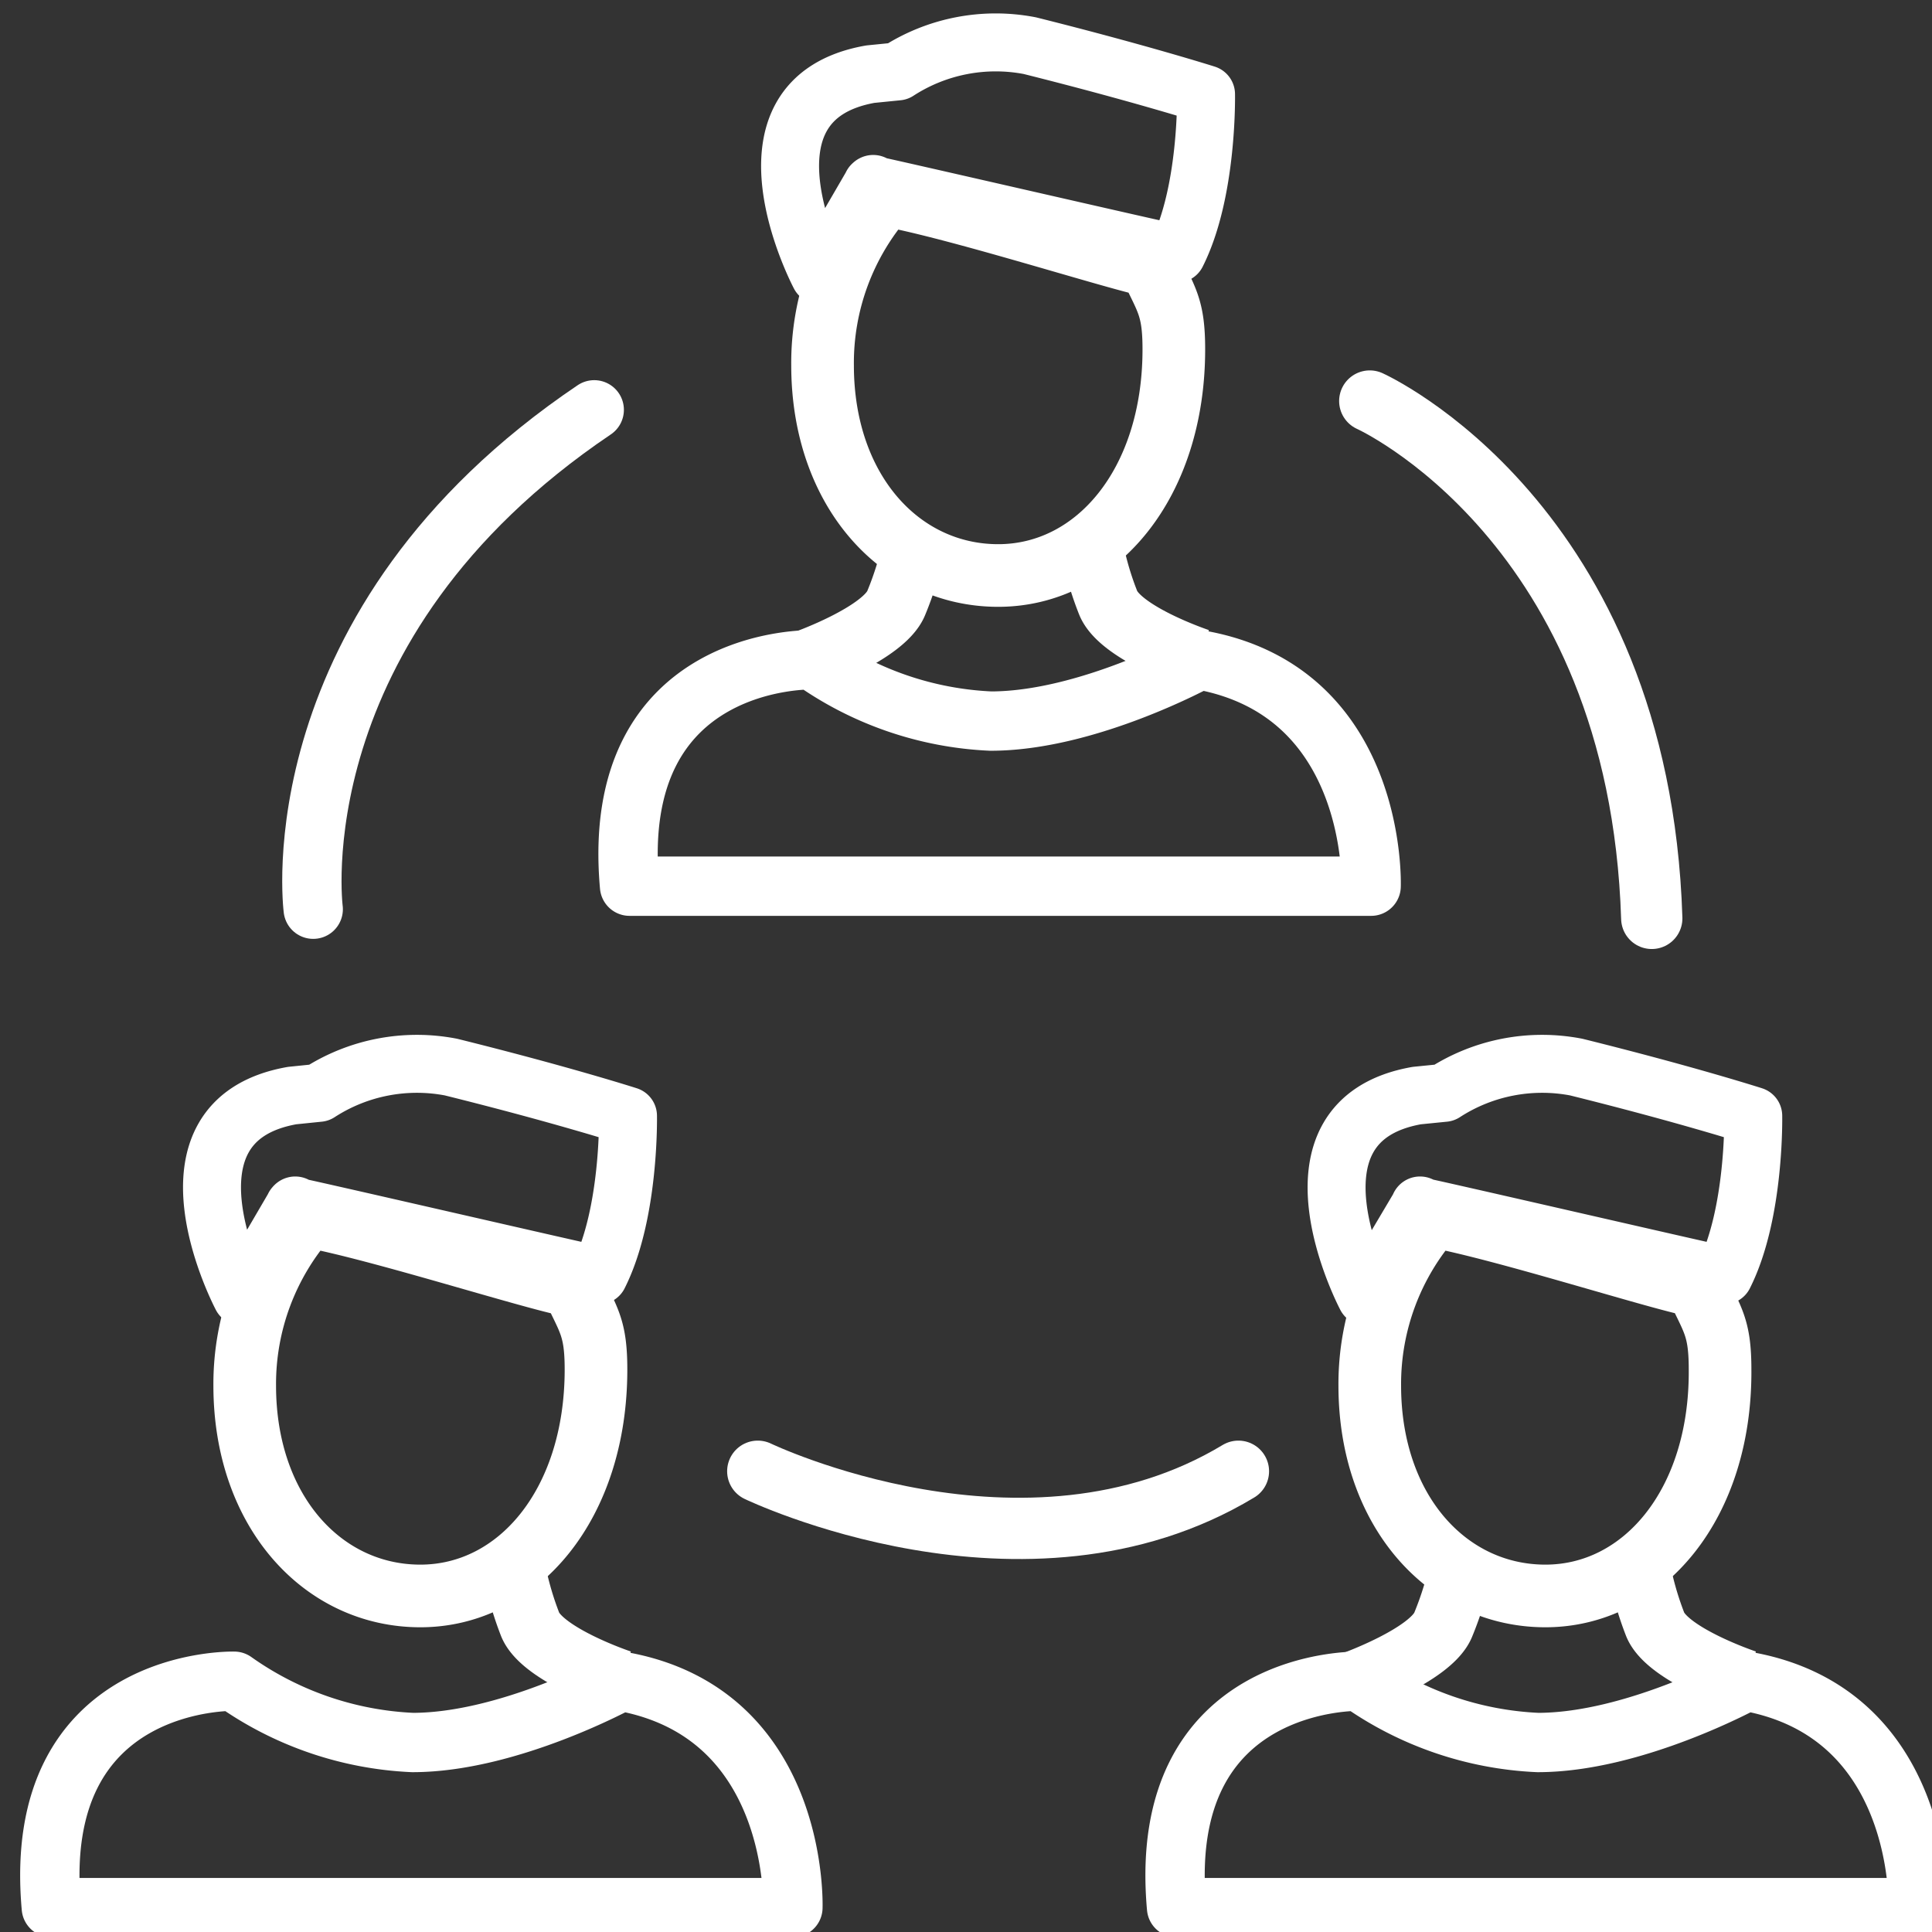 <svg id="Ebene_2" data-name="Ebene 2" xmlns="http://www.w3.org/2000/svg" xmlns:xlink="http://www.w3.org/1999/xlink" viewBox="0 0 99 99"><rect x="0" y="0" width="99" height="99" fill="#333333" stroke="none"/><defs><style>.cls-1,.cls-10,.cls-11,.cls-12,.cls-13,.cls-14,.cls-2,.cls-9{fill:none;}.cls-1{clip-rule:evenodd;}.cls-3{clip-path:url(#clip-path);}.cls-4{clip-path:url(#clip-path-2);}.cls-5{clip-path:url(#clip-path-3);}.cls-6{clip-path:url(#clip-path-4);}.cls-7{clip-path:url(#clip-path-5);}.cls-8{clip-path:url(#clip-path-6);}.cls-10,.cls-11,.cls-12,.cls-13,.cls-14,.cls-9{stroke:#fff;}.cls-11,.cls-9{stroke-linejoin:round;}.cls-9{stroke-width:3.04px;}.cls-10,.cls-12,.cls-13,.cls-14{stroke-miterlimit:10;}.cls-10{stroke-width:3.21px;}.cls-11{stroke-width:2.97px;}.cls-12{stroke-width:3.21px;}.cls-13,.cls-14{stroke-linecap:round;}.cls-13{stroke-width:3.04px;}.cls-14{stroke-width:3.14px;}</style><clipPath id="clip-path"><path class="cls-1" d="M-130.46,87.24l2.63-4.82a2.65,2.65,0,0,0-.7-3.37,2,2,0,0,0-3,.8l-2.62,4.82c-4.76,8.75-11.55,13.77-18.66,13.77h-9.59a2.29,2.29,0,0,0-2.13,2.45,2.31,2.31,0,0,0,2.13,2.45h9.61c8.63,0,16.75-5.9,22.29-16.1"/></clipPath><clipPath id="clip-path-2"><path class="cls-1" d="M-77.45,41.68-87.74,31.36a2.12,2.12,0,0,0-3,0,2.1,2.1,0,0,0,0,3l6.69,6.7h-9.87c-8.52,0-16.59,5.1-22.08,14l-1.6,2.59a2.12,2.12,0,0,0,.7,2.93,2.12,2.12,0,0,0,1.11.31,2.12,2.12,0,0,0,1.8-1l1.59-2.59c4.72-7.61,11.45-12,18.48-12h9.85L-90.76,52a2.12,2.12,0,0,0,0,3,2.09,2.09,0,0,0,1.51.62A2.11,2.11,0,0,0-87.74,55l10.31-10.32A2.15,2.15,0,0,0-77.45,41.68ZM-82,43.21v-.07l0,0Z"/></clipPath><clipPath id="clip-path-3"><rect class="cls-2" x="-164.49" y="39.08" width="87.47" height="68.37"/></clipPath><clipPath id="clip-path-4"><path class="cls-1" d="M-234.31,86.18l2.62-4.82a2.64,2.64,0,0,0-.7-3.37,2,2,0,0,0-3,.8L-238,83.61c-4.76,8.75-11.55,13.77-18.65,13.77h-9.59a2.3,2.3,0,0,0-2.14,2.45,2.31,2.31,0,0,0,2.14,2.45h9.6c8.63,0,16.75-5.9,22.3-16.1"/></clipPath><clipPath id="clip-path-5"><path class="cls-1" d="M-181.3,40.62-191.6,30.3a2.12,2.12,0,0,0-3,0,2.12,2.12,0,0,0,0,3l6.69,6.7h-9.86c-8.53,0-16.59,5.1-22.09,14l-1.59,2.59a2.13,2.13,0,0,0,.69,2.93,2.14,2.14,0,0,0,1.11.31,2.11,2.11,0,0,0,1.8-1l1.6-2.59c4.72-7.61,11.44-12,18.48-12h9.84l-6.69,6.7a2.12,2.12,0,0,0,0,3,2.11,2.11,0,0,0,1.51.62A2.09,2.09,0,0,0-191.6,54l10.31-10.32A2.14,2.14,0,0,0-181.3,40.62Zm-4.53,1.53v-.07l0,0Z"/></clipPath><clipPath id="clip-path-6"><rect class="cls-2" x="-268.35" y="38.02" width="87.47" height="68.37"/></clipPath></defs><title>05_3perosnen_kreis</title><path class="cls-9" d="M41.63,33.81s-10.44-.29-9.37,11.6h38s.36-10-8.81-11.6c0,0-5.71,3.14-10.68,3.14A17.1,17.1,0,0,1,41.63,33.81Z"/><path class="cls-10" d="M41.22,33.91s4.05-1.43,4.7-3a16.65,16.65,0,0,0,.94-3.08"/><path class="cls-10" d="M61.44,33.81s-4-1.33-4.65-2.91a15.84,15.84,0,0,1-.95-3.53"/><path class="cls-11" d="M42,14.1s-4.76-9,2.6-10.3L46,3.66a9.23,9.23,0,0,1,6.77-1.32C58.4,3.75,61.8,4.83,61.8,4.83s.1,5-1.5,8.17c-.16,0-15.95-3.64-15.61-3.53.13,0,.06-.1,0,0Z"/><path class="cls-12" d="M45.4,10a13,13,0,0,0-3.25,8.72c0,6.43,4,10.77,9,10.77s9-4.68,9-11.59c0-2.19-.39-2.53-1.2-4.28C56.77,13.14,49.07,10.67,45.4,10Z"/><path class="cls-9" d="M69.66,86.15s-10.44-.28-9.37,11.6h38s.35-10-8.82-11.6c0,0-5.71,3.14-10.67,3.14A17.11,17.11,0,0,1,69.66,86.15Z"/><path class="cls-10" d="M69.25,86.26s4.06-1.44,4.7-3a16.9,16.9,0,0,0,.94-3.08"/><path class="cls-10" d="M89.47,86.15s-4-1.33-4.65-2.9a16.29,16.29,0,0,1-.94-3.54"/><path class="cls-11" d="M70,66.44s-4.75-9,2.6-10.3L74,56a9.23,9.23,0,0,1,6.77-1.32c5.68,1.41,9.07,2.5,9.07,2.5s.1,5-1.5,8.17c-.15,0-15.94-3.65-15.6-3.53.12,0,0-.11,0,0Z"/><path class="cls-12" d="M73.44,62.32A13,13,0,0,0,70.19,71c0,6.44,4,10.78,9,10.78s9-4.68,8.95-11.6c0-2.19-.39-2.52-1.2-4.28C84.8,65.48,77.11,63,73.44,62.32Z"/><path class="cls-9" d="M12,86.15s-10.44-.28-9.37,11.6h38s.36-10-8.82-11.6c0,0-5.71,3.14-10.67,3.14A17.11,17.11,0,0,1,12,86.15Z"/><path class="cls-10" d="M31.82,86.15s-4-1.33-4.65-2.9a16.29,16.29,0,0,1-.94-3.54"/><path class="cls-11" d="M12.38,66.44s-4.76-9,2.59-10.3L16.34,56a9.23,9.23,0,0,1,6.77-1.32c5.68,1.41,9.07,2.5,9.07,2.5s.1,5-1.5,8.17c-.15,0-15.94-3.65-15.6-3.53.12,0,.05-.11,0,0Z"/><path class="cls-12" d="M15.79,62.32A13,13,0,0,0,12.54,71c0,6.44,4,10.78,9,10.78s9-4.68,9-11.6c0-2.19-.39-2.52-1.2-4.28C27.15,65.48,19.46,63,15.79,62.32Z"/><path class="cls-13" d="M16.05,46.59S14.14,32,30.45,21"/><path class="cls-14" d="M70.19,20.55S84,26.75,84.64,47.06"/><path class="cls-14" d="M38.83,75.39s13.7,6.59,24.63,0"/></svg>